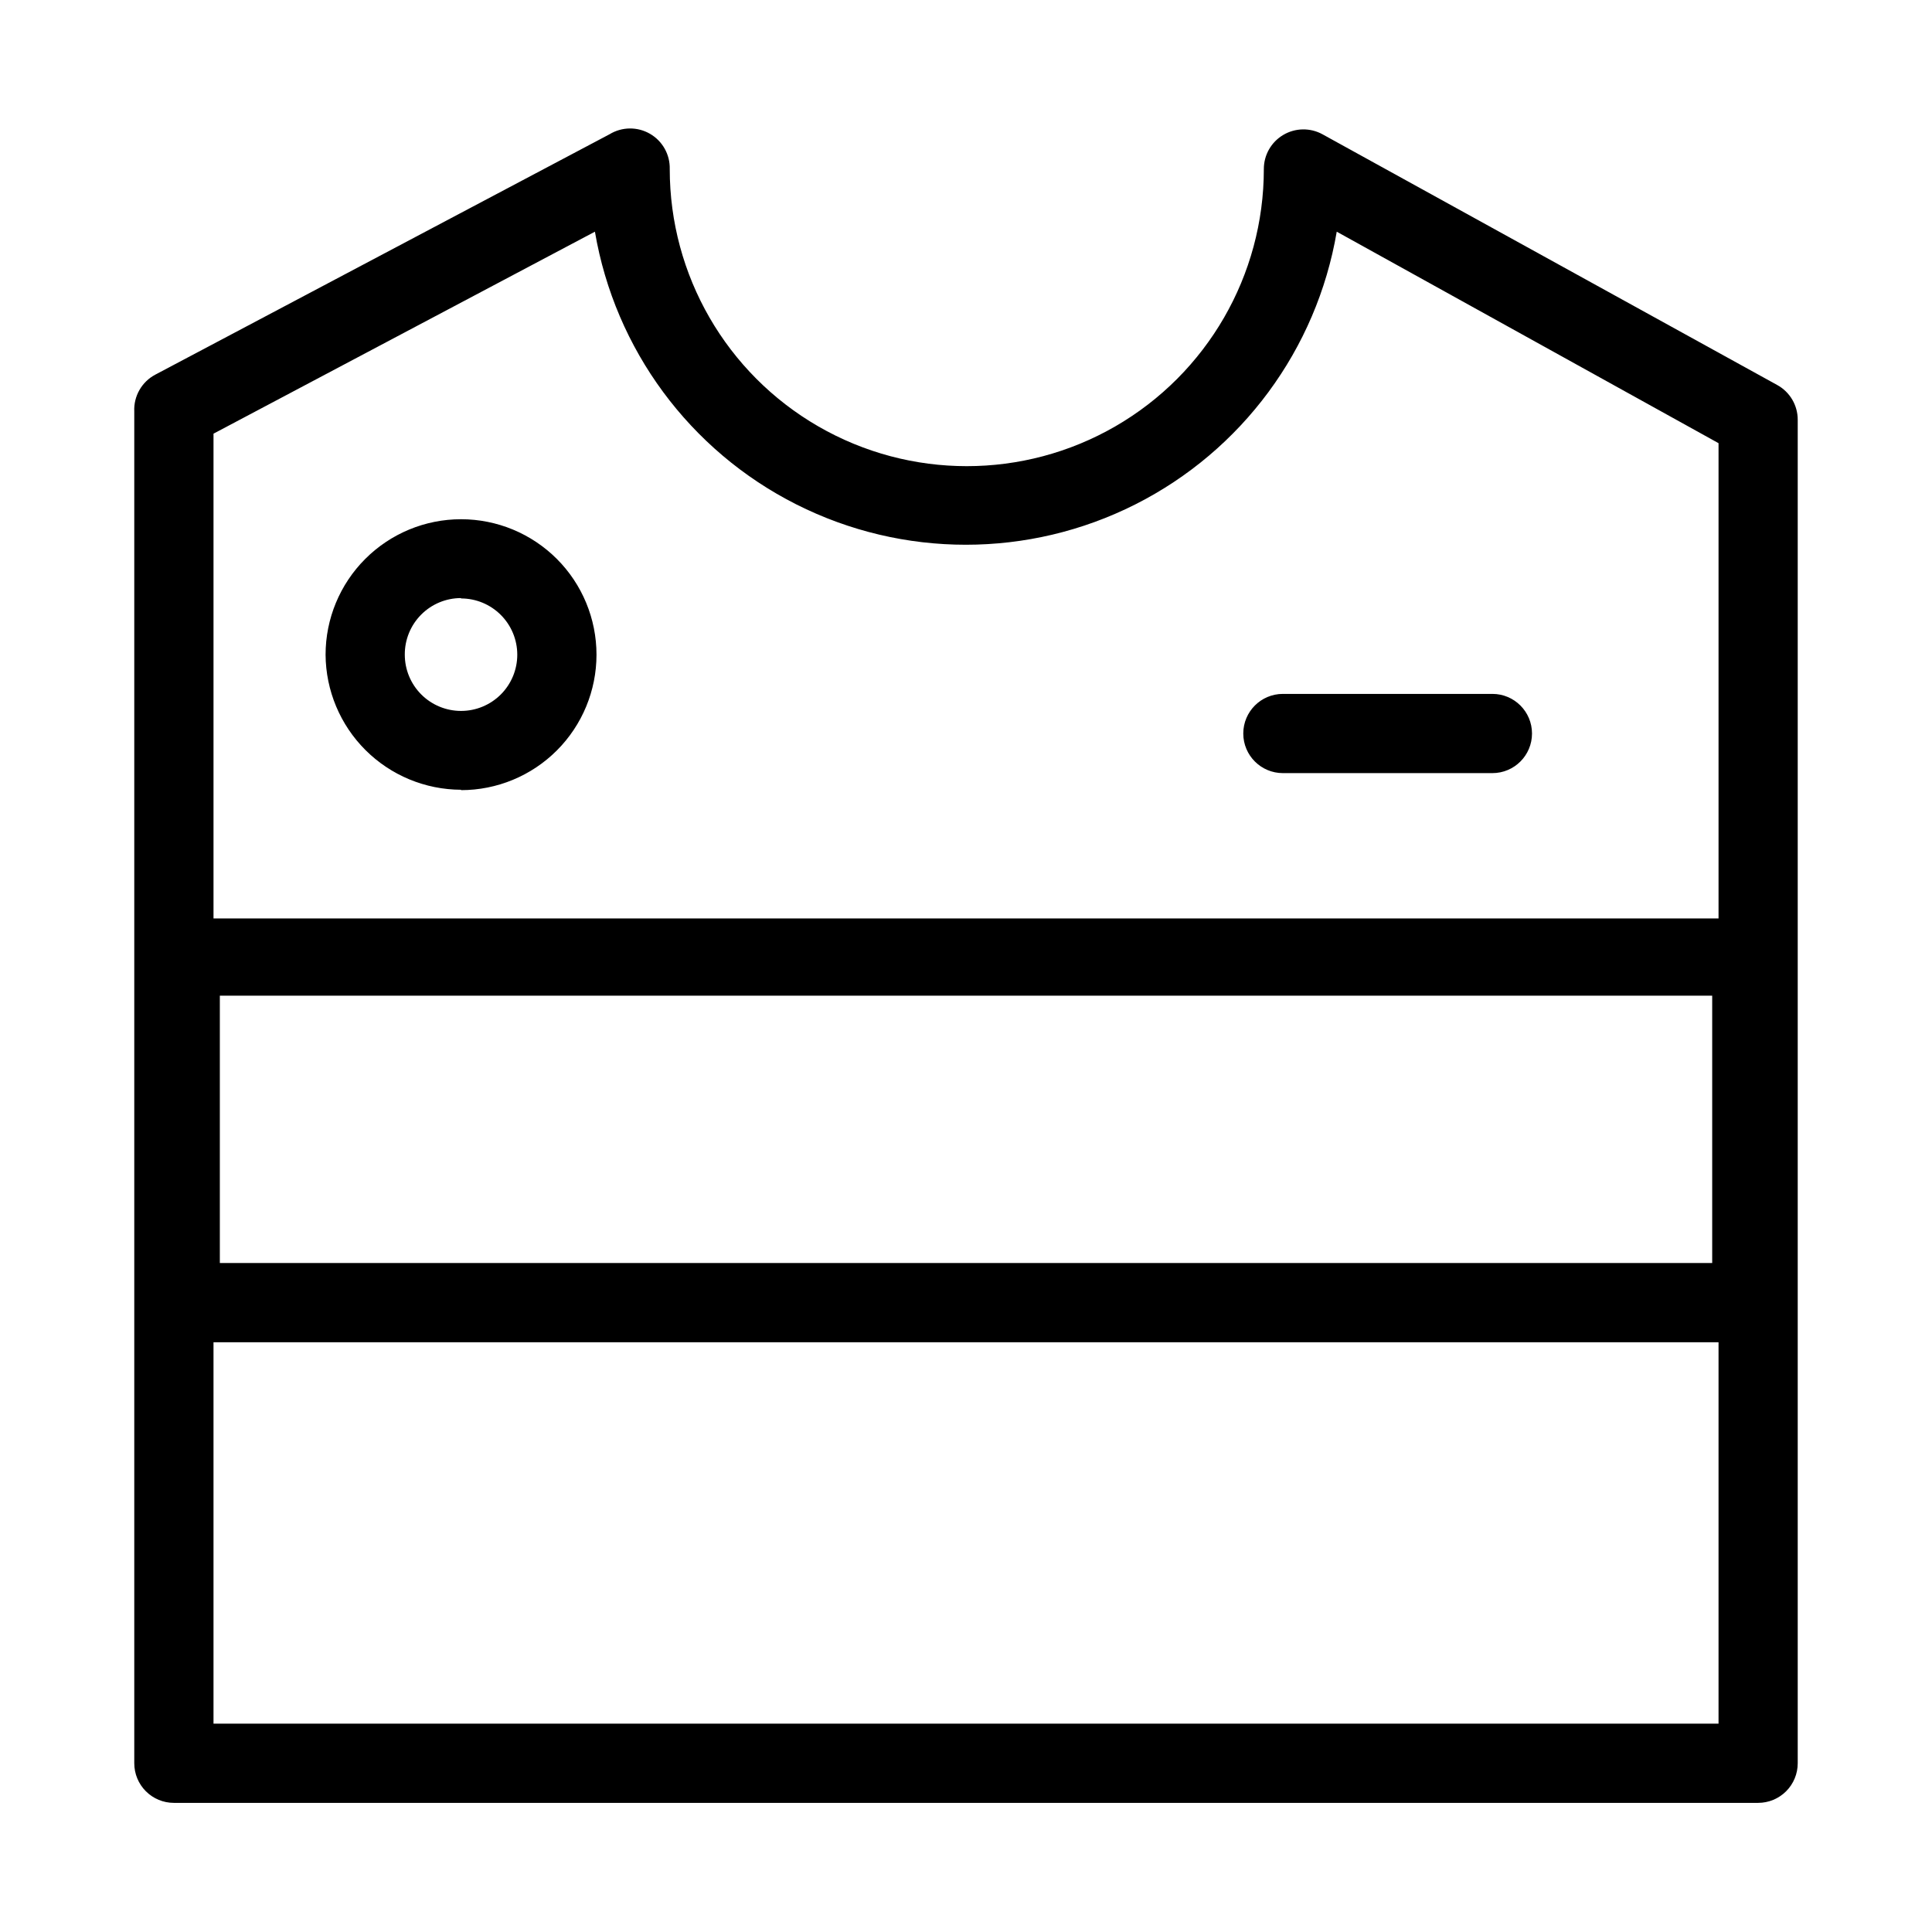 <?xml version="1.0" encoding="UTF-8"?>
<!-- Uploaded to: ICON Repo, www.iconrepo.com, Generator: ICON Repo Mixer Tools -->
<svg fill="#000000" width="800px" height="800px" version="1.1" viewBox="144 144 512 512" xmlns="http://www.w3.org/2000/svg">
 <path d="m614.96 246.02-120.5-66.441c-3.254-1.781-7.211-1.711-10.402 0.188-3.188 1.895-5.141 5.336-5.129 9.047 0 28.125-15.004 54.113-39.359 68.176-24.359 14.062-54.367 14.062-78.723 0-24.355-14.062-39.359-40.051-39.359-68.176 0.102-3.84-1.906-7.43-5.234-9.355-3.324-1.926-7.438-1.879-10.719 0.121l-120.39 63.711c-3.586 1.902-5.754 5.707-5.562 9.762v358.23c0 2.781 1.105 5.453 3.074 7.422s4.637 3.074 7.422 3.074h419.84c2.785 0 5.453-1.105 7.422-3.074s3.074-4.641 3.074-7.422v-356.03c0.012-3.848-2.082-7.391-5.457-9.234zm-313.3-40.621c5.312 31.195 25.121 58.016 53.371 72.27 28.254 14.258 61.594 14.258 89.844 0 28.25-14.254 48.059-41.074 53.375-72.27l101.18 56.047v125.95h-398.85v-128.47zm296.09 202.47v70.848h-395.49v-70.848zm-397.17 192.92v-101.08h398.85v101.08zm65.602-247.39v-0.004c9.52 0 18.648-3.781 25.383-10.512 6.731-6.731 10.512-15.863 10.512-25.383s-3.781-18.652-10.512-25.383c-6.734-6.731-15.863-10.516-25.383-10.516-9.523 0-18.652 3.785-25.383 10.516-6.734 6.731-10.516 15.863-10.516 25.383 0.055 9.492 3.859 18.582 10.582 25.285s15.82 10.477 25.316 10.508zm0-50.801v-0.004c3.953 0 7.742 1.57 10.539 4.367 2.793 2.793 4.363 6.586 4.363 10.539s-1.57 7.742-4.363 10.539c-2.797 2.793-6.586 4.363-10.539 4.363s-7.746-1.57-10.539-4.363c-2.797-2.797-4.367-6.586-4.367-10.539-0.027-3.973 1.531-7.789 4.328-10.605 2.797-2.82 6.606-4.402 10.578-4.402zm207.3 35.789c0-5.797 4.699-10.496 10.492-10.496h55.527c5.797 0 10.496 4.699 10.496 10.496s-4.699 10.496-10.496 10.496h-55.527c-5.793 0-10.492-4.699-10.492-10.496z"/>
</svg>